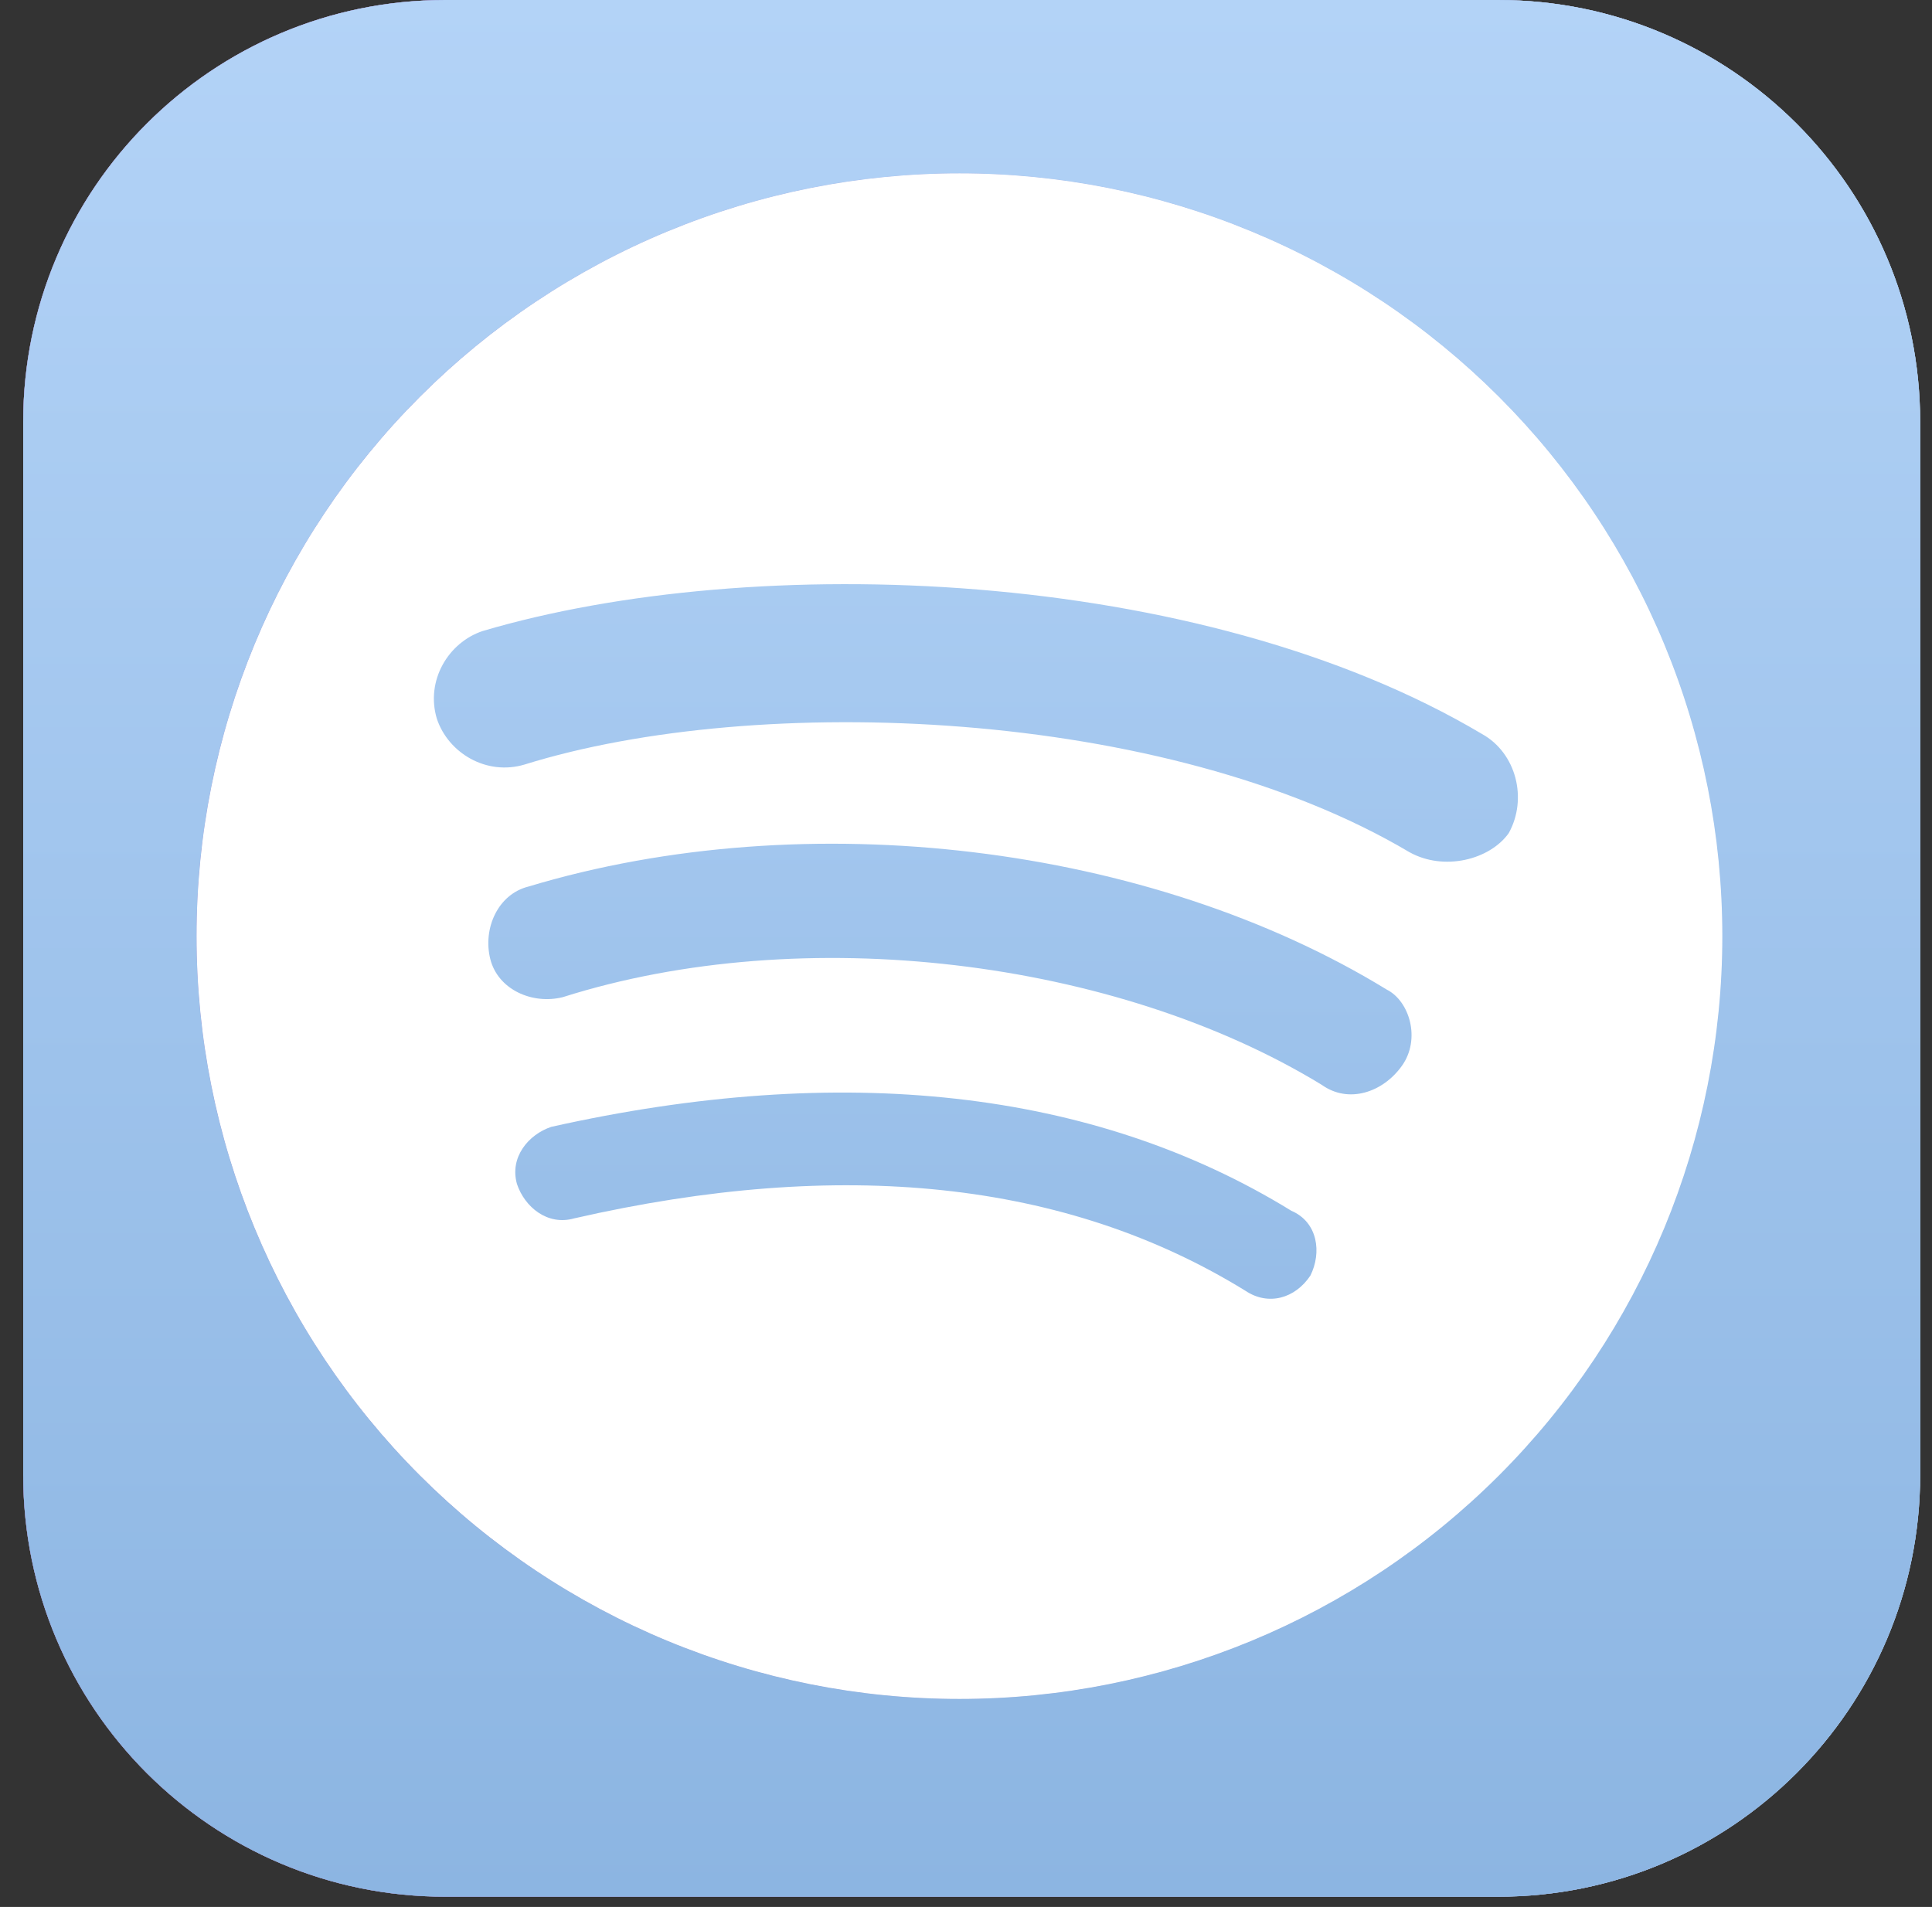 <?xml version="1.0" encoding="UTF-8"?> <svg xmlns="http://www.w3.org/2000/svg" width="78" height="77" viewBox="0 0 78 77" fill="none"><rect x="0" y="0" width="78" height="77" fill="#333333" stroke="none"/><g clip-path="url(#clip0_712_3652)"><path d="M60.484 0H17.973C8.564 0 0.936 7.628 0.936 17.038V59.548C0.936 68.958 8.564 76.586 17.973 76.586H60.484C69.894 76.586 77.522 68.958 77.522 59.548V17.038C77.522 7.628 69.894 0 60.484 0Z" fill="white"></path><path d="M60.484 0H17.973C8.564 0 0.936 7.628 0.936 17.038V59.548C0.936 68.958 8.564 76.586 17.973 76.586H60.484C69.894 76.586 77.522 68.958 77.522 59.548V17.038C77.522 7.628 69.894 0 60.484 0Z" fill="url(#paint0_linear_712_3652)"></path><path d="M60.484 0H17.973C8.564 0 0.936 7.628 0.936 17.038V59.548C0.936 68.958 8.564 76.586 17.973 76.586H60.484C69.894 76.586 77.522 68.958 77.522 59.548V17.038C77.522 7.628 69.894 0 60.484 0Z" fill="url(#paint1_linear_712_3652)"></path><circle cx="38.736" cy="37.8" r="30.8" fill="url(#paint2_linear_712_3652)"></circle><circle cx="38.736" cy="37.8" r="30.8" fill="url(#paint3_linear_712_3652)"></circle><path d="M56.907 34.412C47.051 28.56 30.573 27.944 21.18 30.87C19.64 31.332 18.099 30.408 17.637 29.022C17.175 27.482 18.099 25.942 19.485 25.48C30.419 22.246 48.438 22.862 59.834 29.638C61.219 30.408 61.681 32.256 60.911 33.642C60.142 34.72 58.294 35.182 56.907 34.412ZM56.599 43.036C55.83 44.114 54.444 44.576 53.365 43.806C45.05 38.724 32.422 37.184 22.72 40.264C21.488 40.572 20.102 39.956 19.794 38.724C19.485 37.492 20.102 36.106 21.334 35.798C32.575 32.41 46.435 34.104 55.983 39.956C56.907 40.418 57.37 41.958 56.599 43.036ZM52.904 51.506C52.288 52.43 51.209 52.738 50.285 52.122C43.047 47.656 33.962 46.732 23.181 49.196C22.104 49.504 21.18 48.734 20.872 47.81C20.564 46.732 21.334 45.808 22.258 45.5C33.962 42.882 44.126 43.96 52.133 48.888C53.212 49.35 53.365 50.582 52.904 51.506ZM38.736 7C34.691 7 30.686 7.797 26.949 9.345C23.212 10.892 19.817 13.161 16.957 16.021C11.181 21.797 7.936 29.631 7.936 37.8C7.936 45.969 11.181 53.803 16.957 59.579C19.817 62.439 23.212 64.708 26.949 66.256C30.686 67.803 34.691 68.6 38.736 68.6C46.904 68.6 54.738 65.355 60.514 59.579C66.291 53.803 69.535 45.969 69.535 37.8C69.535 33.755 68.739 29.75 67.191 26.013C65.643 22.277 63.374 18.881 60.514 16.021C57.654 13.161 54.259 10.892 50.522 9.345C46.785 7.797 42.78 7 38.736 7Z" fill="white"></path></g><defs><linearGradient id="paint0_linear_712_3652" x1="0.936" y1="38.293" x2="77.522" y2="38.293" gradientUnits="userSpaceOnUse"><stop stop-color="#7F47AB"></stop><stop offset="1" stop-color="#91B9E5"></stop></linearGradient><linearGradient id="paint1_linear_712_3652" x1="39.229" y1="0" x2="39.229" y2="76.586" gradientUnits="userSpaceOnUse"><stop stop-color="#B3D3F7"></stop><stop offset="1" stop-color="#8CB5E2"></stop></linearGradient><linearGradient id="paint2_linear_712_3652" x1="7.936" y1="37.8" x2="69.535" y2="37.8" gradientUnits="userSpaceOnUse"><stop stop-color="#7F47AB"></stop><stop offset="1" stop-color="#91B9E5"></stop></linearGradient><linearGradient id="paint3_linear_712_3652" x1="38.736" y1="7" x2="38.736" y2="68.6" gradientUnits="userSpaceOnUse"><stop stop-color="#B3D3F7"></stop><stop offset="1" stop-color="#8CB5E2"></stop></linearGradient><clipPath id="clip0_712_3652"><rect width="76.586" height="76.586" fill="white" transform="translate(0.936)"></rect></clipPath></defs></svg> 